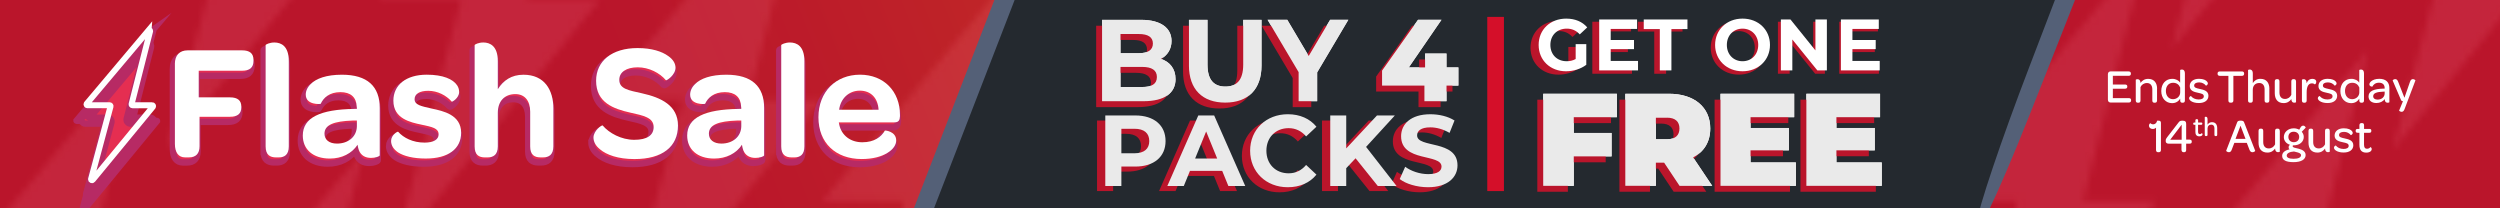 <svg viewBox="0 0 1200 100" xmlns="http://www.w3.org/2000/svg" xmlns:xlink="http://www.w3.org/1999/xlink"><pattern id="a" height="151.7" patternTransform="matrix(3.18 0 0 3.2 16209.39 18336.99)" patternUnits="userSpaceOnUse" viewBox="0 0 167.1 151.7" width="167.1"><path d="m0 0h167.1v151.7h-167.1z" fill="none"/><path d="m31.95-68.27-31.95 37.93h12.36l-10.16 37.93 31.22-37.93h-11.1z" fill="#ea6077"/><path d="m65.37-53.1-31.95 37.93h12.36l-10.16 37.93 31.22-37.93h-11.1z" fill="#ea6077"/><path d="m98.8-37.93-31.96 37.93h12.36l-10.16 37.93 31.22-37.93h-11.1z" fill="#ea6077"/><path d="m132.22-22.76-31.96 37.93h12.36l-10.16 37.93 31.22-37.93h-11.1z" fill="#ea6077"/><path d="m165.64-7.59-31.96 37.93h12.36l-10.16 37.93 31.22-37.93h-11.1z" fill="#ea6077"/><path d="m31.95 7.59-31.95 37.92h12.36l-10.16 37.93 31.22-37.93h-11.1z" fill="#ea6077"/><path d="m65.37 22.76-31.95 37.92h12.36l-10.16 37.93 31.22-37.93h-11.1z" fill="#ea6077"/><path d="m98.8 37.93-31.96 37.92h12.36l-10.16 37.93 31.22-37.93h-11.1z" fill="#ea6077"/><path d="m132.22 53.1-31.96 37.92h12.36l-10.16 37.93 31.22-37.93h-11.1z" fill="#ea6077"/><path d="m165.64 68.27-31.96 37.92h12.36l-10.16 37.93 31.22-37.93h-11.1z" fill="#ea6077"/><path d="m31.95 83.44-31.95 37.92h12.36l-10.16 37.93 31.22-37.93h-11.1z" fill="#ea6077"/><path d="m65.37 98.61-31.95 37.92h12.36l-10.16 37.93 31.22-37.93h-11.1z" fill="#ea6077"/><path d="m98.8 113.78-31.96 37.92h12.36l-10.16 37.93 31.22-37.93h-11.1z" fill="#ea6077"/><path d="m132.22 128.95-31.96 37.92h12.36l-10.16 37.93 31.22-37.93h-11.1z" fill="#ea6077"/><path d="m165.64 144.12-31.96 37.92h12.36l-10.16 37.93 31.22-37.93h-11.1z" fill="#ea6077"/></pattern><linearGradient id="b" gradientUnits="userSpaceOnUse" x1="899.39" x2="337.13" y1="-81.41" y2="146.02"><stop offset="0" stop-color="#ffed00" stop-opacity="0"/><stop offset=".07" stop-color="#ffec00" stop-opacity=".01"/><stop offset=".13" stop-color="#ffec00" stop-opacity=".06"/><stop offset=".19" stop-color="#ffea00" stop-opacity=".13"/><stop offset=".24" stop-color="#ffe801" stop-opacity=".22"/><stop offset=".3" stop-color="#ffe601" stop-opacity=".35"/><stop offset=".35" stop-color="#ffe302" stop-opacity=".51"/><stop offset=".4" stop-color="#ffe003" stop-opacity=".69"/><stop offset=".45" stop-color="#ffdc04" stop-opacity=".9"/><stop offset=".47" stop-color="#ffdb05"/><stop offset=".5" stop-color="#ffdc04" stop-opacity=".94"/><stop offset=".64" stop-color="#ffe203" stop-opacity=".61"/><stop offset=".77" stop-color="#ffe601" stop-opacity=".35"/><stop offset=".87" stop-color="#ffea00" stop-opacity=".16"/><stop offset=".95" stop-color="#ffec00" stop-opacity=".04"/><stop offset="1" stop-color="#ffed00" stop-opacity="0"/></linearGradient><path d="m-17.73-4.14h1236.55v108.13h-1236.55z" fill="#ba152b"/><path d="m-3.99-8.5h1207.98v117.01h-1207.98z" fill="url(#a)" opacity=".22"/><path d="m194.56-35.67h810.88v150.72h-810.88z" fill="url(#b)" opacity=".15"/><path d="m948.9 111.28h-509.54l47.53-124.41h509.54z" fill="#24292f"/><path d="m906.13 115.17c-24.19.44-48.34.59-72.52.71l-72.51.36c-24.17.09-48.33.18-72.51.27-24.15 0-48.33.01-72.49.02-61.21-.17-122.42-.34-183.63-.5 14.44-37.38 28.88-74.75 43.32-112.12l8.2-21.24c42.69.1 85.37.19 128.04.29 12.09 0 24.18 0 36.26.01 12.08-.02 24.17-.04 36.26-.06 24.17-.11 48.33-.22 72.51-.33 24.16-.12 48.33-.24 72.51-.36 12.08-.03 24.17-.05 36.24-.08h36.27s47.17.09 47.17.09l53.54.25-6.89 17.75-4.63 11.79-9.31 23.57-7.56 19.06c-16.04 40.45-27.72 64.6-26.09 53.96 1.41-9.2 12.31-41.41 25.6-76.09l15.68-40.94-112.85.06-119.68.33c-45.03.18-90.06.19-135.09.12-43.91-.12-87.83-.25-131.75-.37l-5.96 15.42-38.65 99.83 1.67.03 7.93.03 15.85.07c48.35.16 96.68.33 145.03.49 48.34.17 96.67-.01 145-.06 24.18-.04 48.35-.04 72.51.05 24.18.06 48.33.23 72.52 1.11l15.5.57c28.93 1.06 35.94 3.15 15.69 4.66-7.97.6-19 1.02-31.2 1.24z" fill="#546077"/><g fill="#fff"><path d="m1011.79 47.89v-12.27c0-.81.51-1.34 1.27-1.34h8.65c.74 0 1.11.37 1.11.99v.14c0 .65-.37.99-1.11.99h-7.54v4.17h5.83c.76 0 1.11.32 1.11.95v.07c0 .65-.37.99-1.11.99h-5.83v4.52h7.68c.74 0 1.08.32 1.08.95v.12c0 .67-.35 1.04-1.08 1.04h-8.78c-.76 0-1.27-.51-1.27-1.31z"/><path d="m1035.38 42.59v5.63c0 .83-.44 1.08-1.01 1.08h-.25c-.6 0-1.01-.25-1.01-1.08v-5.35c0-1.87-.95-3.02-2.56-3.02-1.45 0-2.56.78-3.11 1.94v6.43c0 .83-.44 1.08-1.01 1.08h-.25c-.6 0-1.01-.25-1.01-1.08v-9.96c0-.07.37-.25.83-.25.62 0 1.38.32 1.43 1.8.78-1.15 2.01-1.96 3.69-1.96 2.93 0 4.29 2.01 4.29 4.75z"/><path d="m1037.41 43.67c0-3.5 2.19-5.83 5.26-5.83 1.8 0 3.16.83 3.8 1.82v-6.04c0-.07.39-.25.83-.25.71 0 1.45.37 1.45 1.96v12.89c0 .83-.42 1.08-1.01 1.08h-.23c-.6 0-1.01-.25-1.01-1.08v-.85c-.88 1.34-2.14 2.14-3.9 2.14-2.97 0-5.19-2.33-5.19-5.83zm9.08-1.66c-.58-1.41-1.71-2.28-3.41-2.28-2.07 0-3.46 1.57-3.46 3.94s1.43 3.94 3.41 3.94c1.84 0 3.46-1.36 3.46-3.25z"/><path d="m1050.76 47.13c0-.71.83-1.08.9-1.04.74.95 1.98 1.66 3.73 1.66 1.57 0 2.44-.58 2.44-1.5 0-1.13-1.04-1.34-2.86-1.73-1.64-.35-3.9-.85-3.9-3.21 0-2.08 1.73-3.48 4.43-3.48 2.12 0 3.46.67 3.99 1.45.18.25.28.53.28.78 0 .71-.88 1.13-.92 1.06-.69-.92-1.84-1.57-3.25-1.57-1.57 0-2.4.6-2.4 1.52 0 1.01.97 1.25 2.77 1.64 1.71.37 4.08.88 4.08 3.27 0 2.12-1.75 3.48-4.61 3.48-1.75 0-3.02-.42-3.8-.97-.58-.42-.88-.92-.88-1.38z"/><path d="m1069.62 36.41h-4.08c-.71 0-1.11-.37-1.11-1.01v-.12c0-.65.39-.99 1.11-.99h10.56c.71 0 1.08.35 1.08.99v.12c0 .65-.37 1.01-1.08 1.01h-4.08v11.8c0 .71-.37 1.08-1.06 1.08h-.32c-.67 0-1.01-.37-1.01-1.08v-11.8z"/><path d="m1089.28 42.63v5.58c0 .83-.44 1.08-1.01 1.08h-.25c-.6 0-1.01-.25-1.01-1.08v-5.33c0-1.91-.97-3.04-2.56-3.04-1.89 0-3.11 1.25-3.11 3.25v5.12c0 .83-.44 1.08-1.01 1.08h-.25c-.6 0-1.01-.25-1.01-1.08v-14.59c0-.07.37-.25.83-.25.69 0 1.45.37 1.45 1.96v4.54c.81-1.22 1.96-2.03 3.67-2.03 2.93 0 4.29 2.03 4.29 4.8z"/><path d="m1102.1 39.11v9.94c0 .07-.37.25-.81.25-.55 0-1.13-.21-1.36-1.04-.05-.21-.09-.44-.09-.71-.78 1.13-1.98 1.94-3.69 1.94-2.93 0-4.26-1.98-4.26-4.75v-5.63c0-.83.42-1.11.99-1.11h.25c.6 0 1.01.25 1.01 1.11v5.35c0 1.91.97 3.04 2.65 3.04 1.38 0 2.47-.78 3.04-1.96v-6.43c0-.83.42-1.11.99-1.11h.25c.6 0 1.01.25 1.01 1.11z"/><path d="m1111.81 39.31c0 .88-.65 1.22-.69 1.18-.35-.28-.78-.48-1.41-.48-1.8 0-2.51 1.75-2.51 4.31v3.9c0 .83-.44 1.08-1.01 1.08h-.25c-.6 0-1.01-.25-1.01-1.08v-9.96c0-.07.37-.25.83-.25.53 0 1.11.23 1.34 1.11.05.23.09.51.09.83.48-1.36 1.41-2.1 2.81-2.1 1.15 0 1.82.55 1.82 1.48z"/><path d="m1112.55 47.13c0-.71.83-1.08.9-1.04.74.95 1.98 1.66 3.73 1.66 1.57 0 2.44-.58 2.44-1.5 0-1.13-1.04-1.34-2.86-1.73-1.64-.35-3.9-.85-3.9-3.21 0-2.08 1.73-3.48 4.43-3.48 2.12 0 3.46.67 3.99 1.45.18.25.28.53.28.78 0 .71-.88 1.13-.92 1.06-.69-.92-1.84-1.57-3.25-1.57-1.57 0-2.4.6-2.4 1.52 0 1.01.97 1.25 2.77 1.64 1.71.37 4.08.88 4.08 3.27 0 2.12-1.75 3.48-4.61 3.48-1.75 0-3.02-.42-3.8-.97-.58-.42-.88-.92-.88-1.38z"/><path d="m1123.38 43.67c0-3.5 2.19-5.83 5.26-5.83 1.8 0 3.16.83 3.8 1.82v-6.04c0-.07.39-.25.83-.25.71 0 1.45.37 1.45 1.96v12.89c0 .83-.42 1.08-1.01 1.08h-.23c-.6 0-1.01-.25-1.01-1.08v-.85c-.88 1.34-2.14 2.14-3.9 2.14-2.97 0-5.19-2.33-5.19-5.83zm9.09-1.66c-.58-1.41-1.71-2.28-3.41-2.28-2.07 0-3.46 1.57-3.46 3.94s1.43 3.94 3.41 3.94c1.84 0 3.46-1.36 3.46-3.25z"/><path d="m1144.34 42.54h.3v-.23c0-1.68-.97-2.61-2.74-2.61-1.68 0-2.67.88-3.18 1.89 0 .02-1.41 0-1.41-1.11 0-.42.25-.92.76-1.38.76-.69 2.1-1.27 3.99-1.27 3.13 0 4.84 1.61 4.84 4.43v6.8c0 .12-.42.25-.83.25-.62 0-1.13-.28-1.31-1.01-.05-.21-.09-.46-.09-.76-.85 1.2-2.3 1.91-3.99 1.91-2.38 0-3.78-1.27-3.78-3.16 0-2.56 2.44-3.67 7.45-3.76zm.3 1.43-.62.02c-3.23.12-4.89.71-4.89 2.21 0 .99.78 1.61 2.1 1.61 1.98 0 3.41-1.25 3.41-3v-.85z"/><path d="m1151.58 53.08 1.84-4.5c-.51-.05-.78-.18-.97-.65l-3.97-9.27c-.05-.14.46-.67 1.2-.67.65 0 1.08.3 1.45 1.29l3 7.65 2.65-7.61c.32-1.01.83-1.34 1.43-1.34s1.25.51 1.2.62l-5.23 13.81c-.37.99-.88 1.27-1.41 1.27-.65 0-1.25-.51-1.2-.62z"/><path d="m1034.89 71.99v-10.7c-.39.39-.95.62-1.54.62-.53 0-.99-.16-1.34-.44-.32-.28-.51-.69-.51-1.15 0-.78.6-1.22.67-1.18.35.32.76.53 1.36.53.99 0 1.75-.76 1.87-1.75h.81c.69 0 1.04.37 1.04 1.08v12.98c0 .71-.35 1.08-1.04 1.08h-.3c-.67 0-1.01-.37-1.01-1.08z"/><path d="m1047.11 71.99v-3.02h-6.11c-.9 0-1.45-.46-1.45-1.11v-.51c0-.51.23-.88.67-1.48l5.33-6.89c.6-.83.9-1.06 2.03-1.06 1.29 0 1.78.44 1.78 1.54v7.56h1.64c.71 0 1.04.3 1.04.92v.12c0 .62-.32.9-1.04.9h-1.64v3.02c0 .71-.32 1.08-1.01 1.08h-.25c-.6 0-.97-.46-.97-1.08zm.09-4.91v-7.22l-5.51 7.22z"/><path d="m1053.79 63.32v-3.41h-.47c-.42 0-.58-.17-.58-.5v-.09c0-.32.16-.5.58-.5h.47v-.99c0-.46.23-.63.59-.63h.13c.35 0 .58.13.58.63v.99h1.46c.42 0 .56.16.56.48v.09c0 .34-.16.51-.58.51h-1.46v3.27c0 .81.23 1.2.86 1.2.42 0 .71-.19.91-.46.04-.04.38.15.38.56 0 .22-.09.42-.28.59-.25.23-.67.39-1.22.39-1.33 0-1.94-.74-1.94-2.14z"/><path d="m1064.26 61.45v3.25c0 .48-.26.63-.59.63h-.15c-.35 0-.59-.15-.59-.63v-3.11c0-1.12-.56-1.77-1.49-1.77-1.1 0-1.82.73-1.82 1.9v2.98c0 .48-.25.63-.59.63h-.15c-.35 0-.59-.15-.59-.63v-8.51s.21-.15.48-.15c.4 0 .85.22.85 1.14v2.65c.47-.71 1.14-1.18 2.14-1.18 1.71 0 2.5 1.18 2.5 2.8z"/><path d="m1068.56 72.36 5.3-13.7c.18-.48.55-.76 1.64-.76s1.45.28 1.64.76l5.35 13.7c.07.18-.6.71-1.31.71-.53 0-1.08-.25-1.41-1.11l-1.31-3.39h-5.97l-1.31 3.41c-.3.83-.81 1.08-1.31 1.08-.69 0-1.36-.51-1.29-.71zm9.29-5.7-2.4-6.32-2.4 6.32h4.79z"/><path d="m1094.31 62.86v9.94c0 .07-.37.25-.81.25-.55 0-1.13-.21-1.36-1.04-.05-.21-.09-.44-.09-.71-.78 1.13-1.98 1.94-3.69 1.94-2.93 0-4.26-1.98-4.26-4.75v-5.63c0-.83.42-1.11.99-1.11h.25c.6 0 1.01.25 1.01 1.11v5.35c0 1.91.97 3.04 2.65 3.04 1.38 0 2.47-.78 3.04-1.96v-6.43c0-.83.42-1.11.99-1.11h.25c.6 0 1.01.25 1.01 1.11z"/><path d="m1095.44 74.76c0-1.61 1.52-2.7 3.53-3.04-.28-.23-.44-.58-.44-1.04s.25-.88.62-1.2c-1.78-.55-2.91-1.96-2.91-3.69 0-2.33 2.01-4.2 4.75-4.2.97 0 1.89.25 2.65.67l.6-1.06c.37-.6.74-.88 1.31-.88.85 0 1.25.92 1.18.97l-1.89 1.96c.6.69.97 1.54.97 2.47 0 2.33-1.98 4.04-4.8 4.04h-.42c-.09.14-.12.25-.12.39 0 .71 1.06.78 3 1.27 1.57.42 3.23 1.2 3.23 3.02 0 2.1-2.14 3.39-5.81 3.39s-5.46-.99-5.46-3.07zm9.06-.26c0-.88-1.04-1.2-2.26-1.5l-1.15-.28c-1.89.12-3.46.78-3.46 1.96 0 .99 1.13 1.54 3.32 1.54s3.55-.62 3.55-1.73zm-.89-8.76c0-1.48-1.06-2.51-2.63-2.51s-2.56 1.01-2.56 2.51 1.08 2.51 2.61 2.51 2.58-1.01 2.58-2.51z"/><path d="m1118.29 62.86v9.94c0 .07-.37.25-.81.25-.55 0-1.13-.21-1.36-1.04-.05-.21-.09-.44-.09-.71-.78 1.13-1.98 1.94-3.69 1.94-2.93 0-4.26-1.98-4.26-4.75v-5.63c0-.83.42-1.11.99-1.11h.25c.6 0 1.01.25 1.01 1.11v5.35c0 1.91.97 3.04 2.65 3.04 1.38 0 2.47-.78 3.04-1.96v-6.43c0-.83.42-1.11.99-1.11h.25c.6 0 1.01.25 1.01 1.11z"/><path d="m1120.3 70.88c0-.71.83-1.08.9-1.04.74.95 1.98 1.66 3.73 1.66 1.57 0 2.44-.58 2.44-1.5 0-1.13-1.04-1.34-2.86-1.73-1.64-.35-3.9-.85-3.9-3.21 0-2.07 1.73-3.48 4.43-3.48 2.12 0 3.46.67 3.99 1.45.18.25.28.53.28.78 0 .71-.88 1.13-.92 1.06-.69-.92-1.84-1.57-3.25-1.57-1.57 0-2.4.6-2.4 1.52 0 1.01.97 1.25 2.77 1.64 1.71.37 4.08.88 4.08 3.27 0 2.12-1.75 3.48-4.61 3.48-1.75 0-3.02-.42-3.8-.97-.58-.41-.88-.92-.88-1.38z"/><path d="m1132.52 69.59v-5.86h-.81c-.71 0-.99-.3-.99-.85v-.16c0-.55.28-.85.99-.85h.81v-1.71c0-.78.39-1.08 1.01-1.08h.23c.6 0 .99.23.99 1.08v1.71h2.51c.71 0 .97.28.97.83v.16c0 .58-.28.88-.99.88h-2.51v5.6c0 1.38.39 2.05 1.48 2.05.71 0 1.22-.32 1.57-.78.07-.07.65.25.65.97 0 .37-.16.71-.48 1.01-.44.39-1.15.67-2.1.67-2.28 0-3.32-1.27-3.32-3.67z"/></g><path d="m73.62 14.12-36.9 43.79s0 .08.03.08h14.19s.05.03.04.06l-11.73 43.76s.05.08.08.04l36.04-43.78s0-.07-.04-.07h-12.73s-.05-.03-.04-.06l11.12-43.77s-.05-.08-.08-.04z" fill="#e52e51" stroke="#b72a64" stroke-miterlimit="10" stroke-width="3.06"/><path d="m43.18 95.34c-.29 0-.59-.07-.86-.21-.79-.41-1.18-1.29-.95-2.15l9.01-33.64h-9.38c-.74 0-1.39-.41-1.7-1.08s-.21-1.43.27-1.99l29.66-35.21c.57-.67 1.51-.86 2.29-.46s1.17 1.27.96 2.12l-8.58 33.76h8.18c.73 0 1.38.41 1.69 1.07s.22 1.42-.25 1.99l-28.9 35.11c-.37.45-.9.68-1.44.68zm-.06-38.85h8.55c.59 0 1.13.27 1.48.73s.47 1.06.32 1.62l-8.17 30.49 24.69-29.99h-7.36c-.58 0-1.12-.26-1.48-.72s-.48-1.04-.34-1.61l7.84-30.83-25.54 30.31z" fill="#e52e51" stroke="#b72a64" stroke-miterlimit="10" stroke-width="3.06"/><path d="m82.99 33.06c0-4.1 2.29-6.47 6.08-6.47h26.2c3.71 0 5.45 1.5 5.45 4.58v.47c0 3.16-1.74 4.74-5.45 4.74h-20.84v12.79h15c3.79 0 5.45 1.58 5.45 4.42v.32c0 3.08-1.74 4.58-5.45 4.58h-14.6v14.13c0 3.55-1.74 5.37-5.13 5.37h-1.82c-3.16 0-4.89-2.37-4.89-6.47v-38.44z" fill="#e52e51" stroke="#b72a64" stroke-miterlimit="10" stroke-width="3.06"/><path d="m126.55 72.68v-48.62c0-.32 1.97-1.26 4.18-1.26 3.31 0 6.95 1.74 6.95 8.92v40.96c0 4.03-2.05 5.29-4.89 5.29h-1.18c-2.92 0-5.05-1.18-5.05-5.29z" fill="#e52e51" stroke="#b72a64" stroke-miterlimit="10" stroke-width="3.06"/><path d="m169.09 54.68h1.26c0-.39 0-.79-.08-1.1-.16-4.5-2.92-6.95-7.81-6.95-5.29 0-8.13 2.68-9.47 5.6-.08.16-7.18.71-7.18-4.42 0-1.74.79-3.55 2.37-5.05 2.6-2.68 7.58-4.5 15-4.5 12.23 0 18.15 5.6 18.15 15.94v22.73c0 .55-2.05 1.26-4.18 1.26-2.68 0-4.81-1.11-5.84-3.71-.24-.71-.47-1.58-.63-2.6-2.68 4.18-7.58 6.63-13.34 6.63-8.05 0-12.94-4.42-12.94-11.05 0-8.6 8.37-12.55 24.7-12.79zm1.26 5.61h-2.13c-8.76.32-13.42 1.97-13.42 6.31 0 2.92 2.29 4.74 6 4.74 5.52 0 9.47-3.39 9.55-8.29z" fill="#e52e51" stroke="#b72a64" stroke-miterlimit="10" stroke-width="3.06"/><path d="m186.76 70.07c0-2.84 3.08-4.66 3.39-4.42 2.6 2.92 7.02 5.21 12.71 5.21 4.34 0 6.71-1.5 6.71-3.95 0-3-3.08-3.55-8.21-4.66-5.29-1.1-13.5-2.84-13.5-11.52 0-7.5 6.08-12.47 16.02-12.47 7.81 0 12.63 2.13 14.6 5.13.63.95.95 2.05.95 3.16 0 2.92-3.39 4.89-3.55 4.66-2.6-3-6.79-5.21-11.29-5.21-4.26 0-6.55 1.58-6.55 4.03 0 2.76 3 3.32 8.21 4.5 5.45 1.18 14.13 2.92 14.13 11.6 0 7.73-6.16 12.39-16.97 12.39-6.08 0-10.5-1.18-13.26-2.92-2.21-1.5-3.39-3.39-3.39-5.52z" fill="#e52e51" stroke="#b72a64" stroke-miterlimit="10" stroke-width="3.06"/><path d="m264.66 54.52v18.15c0 4.03-2.13 5.29-4.97 5.29h-1.18c-2.92 0-4.97-1.18-4.97-5.29v-16.65c0-5.29-2.68-8.44-7.1-8.44-5.21 0-8.45 3.39-8.45 9v16.1c0 4.03-2.13 5.29-4.97 5.29h-1.18c-2.92 0-4.97-1.18-4.97-5.29v-48.62c0-.32 1.89-1.26 4.18-1.26 3.24 0 6.95 1.74 6.95 8.92v13.5c2.68-4.18 6.47-6.95 12.31-6.95 10.1 0 14.36 7.26 14.36 16.26z" fill="#e52e51" stroke="#b72a64" stroke-miterlimit="10" stroke-width="3.06"/><path d="m283.91 68.41c0-3.24 4.03-6.16 4.42-5.76 3.08 3.63 8.92 6.87 15.15 6.87s9.31-2.21 9.31-6.16c0-4.58-5.13-5.52-11.13-6.87-8.13-1.82-16.5-4.81-16.5-15.31 0-9.47 7.58-15.71 19.89-15.71 6.87 0 11.76 1.66 14.68 3.79 2.45 1.66 3.55 3.71 3.55 5.6 0 3.63-4.34 6.31-4.58 6.08-3-3.55-8.13-6.23-13.57-6.23s-8.84 2.29-8.84 6c0 4.42 4.58 5.05 10.89 6.47 9.23 2.05 17.28 5.84 17.28 15.47 0 10.18-7.5 16.1-20.92 16.1-7.89 0-13.42-2.05-16.5-4.66-2.21-1.74-3.16-3.79-3.16-5.68z" fill="#e52e51" stroke="#b72a64" stroke-miterlimit="10" stroke-width="3.06"/><path d="m353.6 54.68h1.26c0-.39 0-.79-.08-1.1-.16-4.5-2.92-6.95-7.81-6.95-5.29 0-8.13 2.68-9.47 5.6-.08.16-7.18.71-7.18-4.42 0-1.74.79-3.55 2.37-5.05 2.6-2.68 7.58-4.5 15-4.5 12.23 0 18.15 5.6 18.15 15.94v22.73c0 .55-2.05 1.26-4.18 1.26-2.68 0-4.81-1.11-5.84-3.71-.24-.71-.47-1.58-.63-2.6-2.68 4.18-7.58 6.63-13.34 6.63-8.05 0-12.94-4.42-12.94-11.05 0-8.6 8.37-12.55 24.7-12.79zm1.26 5.61h-2.13c-8.76.32-13.42 1.97-13.42 6.31 0 2.92 2.29 4.74 6 4.74 5.52 0 9.47-3.39 9.55-8.29z" fill="#e52e51" stroke="#b72a64" stroke-miterlimit="10" stroke-width="3.06"/><path d="m374.04 72.68v-48.62c0-.32 1.97-1.26 4.18-1.26 3.31 0 6.95 1.74 6.95 8.92v40.96c0 4.03-2.05 5.29-4.89 5.29h-1.18c-2.92 0-5.05-1.18-5.05-5.29z" fill="#e52e51" stroke="#b72a64" stroke-miterlimit="10" stroke-width="3.06"/><path d="m411.84 38.27c11.44 0 19.18 7.97 19.18 19.26v.71c-.08 1.89-.63 2.92-2.68 2.92h-26.68l.24 1.26c1.18 5.05 5.37 8.29 11.05 8.29s9.08-2.53 10.81-5.6c.08-.16 5.45.32 5.45 4.74 0 2.13-1.5 4.34-4.26 6-2.84 1.74-6.95 2.92-12.31 2.92-12.55 0-20.76-7.81-20.76-20.05s8.37-20.44 19.97-20.44zm-.08 7.65c-5.29 0-9.23 3.79-9.94 9.16h18.94c-.32-5.6-3.71-9.16-9-9.16z" fill="#e52e51" stroke="#b72a64" stroke-miterlimit="10" stroke-width="3.06"/><path d="m71.28 14.57-29.66 35.21c-.24.29-.04.73.34.73h10.67c.29 0 .5.28.43.56l-9.35 34.88c-.12.46.47.76.77.4l28.9-35.11c.24-.29.03-.72-.34-.72h-9.45c-.29 0-.5-.27-.43-.55l8.89-34.99c.12-.46-.46-.75-.77-.39z" fill="none" stroke="#fff" stroke-miterlimit="10" stroke-width="2.86"/><path d="m83.94 30.64c0-4.1 2.29-6.47 6.08-6.47h26.2c3.71 0 5.45 1.5 5.45 4.58v.47c0 3.16-1.74 4.73-5.45 4.73h-20.83v12.78h14.99c3.79 0 5.45 1.58 5.45 4.42v.32c0 3.08-1.74 4.58-5.45 4.58h-14.6v14.13c0 3.55-1.74 5.37-5.13 5.37h-1.81c-3.16 0-4.89-2.37-4.89-6.47v-38.44z" fill="#fff"/><path d="m127.5 70.26v-48.61c0-.32 1.97-1.26 4.18-1.26 3.31 0 6.94 1.74 6.94 8.92v40.96c0 4.02-2.05 5.29-4.89 5.29h-1.18c-2.92 0-5.05-1.18-5.05-5.29z" fill="#fff"/><path d="m170.04 52.27h1.26c0-.39 0-.79-.08-1.1-.16-4.5-2.92-6.94-7.81-6.94-5.29 0-8.13 2.68-9.47 5.6-.08.16-7.18.71-7.18-4.42 0-1.74.79-3.55 2.37-5.05 2.6-2.68 7.58-4.5 14.99-4.5 12.23 0 18.15 5.6 18.15 15.94v22.73c0 .55-2.05 1.26-4.18 1.26-2.68 0-4.81-1.1-5.84-3.71-.24-.71-.47-1.58-.63-2.6-2.68 4.18-7.58 6.63-13.34 6.63-8.05 0-12.94-4.42-12.94-11.05 0-8.6 8.37-12.55 24.7-12.78zm1.26 5.6h-2.13c-8.76.32-13.42 1.97-13.42 6.31 0 2.92 2.29 4.74 6 4.74 5.52 0 9.47-3.39 9.55-8.29z" fill="#fff"/><path d="m187.72 67.66c0-2.84 3.08-4.66 3.39-4.42 2.6 2.92 7.02 5.21 12.71 5.21 4.34 0 6.71-1.5 6.71-3.95 0-3-3.08-3.55-8.21-4.66-5.29-1.1-13.5-2.84-13.5-11.52 0-7.5 6.08-12.47 16.02-12.47 7.81 0 12.63 2.13 14.6 5.13.63.95.95 2.05.95 3.16 0 2.92-3.39 4.89-3.55 4.66-2.6-3-6.79-5.21-11.29-5.21-4.26 0-6.55 1.58-6.55 4.02 0 2.76 3 3.31 8.21 4.5 5.45 1.18 14.13 2.92 14.13 11.6 0 7.73-6.16 12.39-16.97 12.39-6.08 0-10.5-1.18-13.26-2.92-2.21-1.5-3.39-3.39-3.39-5.52z" fill="#fff"/><path d="m265.61 52.11v18.15c0 4.02-2.13 5.29-4.97 5.29h-1.18c-2.92 0-4.97-1.18-4.97-5.29v-16.65c0-5.29-2.68-8.44-7.1-8.44-5.21 0-8.44 3.39-8.44 9v16.1c0 4.02-2.13 5.29-4.97 5.29h-1.18c-2.92 0-4.97-1.18-4.97-5.29v-48.62c0-.32 1.89-1.26 4.18-1.26 3.24 0 6.94 1.74 6.94 8.92v13.5c2.68-4.18 6.47-6.94 12.31-6.94 10.1 0 14.36 7.26 14.36 16.26z" fill="#fff"/><path d="m284.87 66c0-3.24 4.02-6.16 4.42-5.76 3.08 3.63 8.92 6.87 15.15 6.87s9.31-2.21 9.31-6.16c0-4.58-5.13-5.52-11.13-6.87-8.13-1.81-16.49-4.81-16.49-15.31 0-9.47 7.58-15.7 19.89-15.7 6.87 0 11.76 1.66 14.68 3.79 2.45 1.66 3.55 3.71 3.55 5.6 0 3.63-4.34 6.31-4.58 6.08-3-3.55-8.13-6.23-13.57-6.23s-8.84 2.29-8.84 6c0 4.42 4.58 5.05 10.89 6.47 9.23 2.05 17.28 5.84 17.28 15.47 0 10.18-7.5 16.1-20.91 16.1-7.89 0-13.42-2.05-16.49-4.66-2.21-1.74-3.16-3.79-3.16-5.68z" fill="#fff"/><path d="m354.55 52.27h1.26c0-.39 0-.79-.08-1.1-.16-4.5-2.92-6.94-7.81-6.94-5.29 0-8.13 2.68-9.47 5.6-.08.16-7.18.71-7.18-4.42 0-1.74.79-3.55 2.37-5.05 2.6-2.68 7.58-4.5 14.99-4.5 12.23 0 18.15 5.6 18.15 15.94v22.73c0 .55-2.05 1.26-4.18 1.26-2.68 0-4.81-1.1-5.84-3.71-.24-.71-.47-1.58-.63-2.6-2.68 4.18-7.58 6.63-13.34 6.63-8.05 0-12.94-4.42-12.94-11.05 0-8.6 8.37-12.55 24.7-12.78zm1.27 5.6h-2.13c-8.76.32-13.42 1.97-13.42 6.31 0 2.92 2.29 4.74 6 4.74 5.52 0 9.47-3.39 9.55-8.29z" fill="#fff"/><path d="m374.99 70.26v-48.61c0-.32 1.97-1.26 4.18-1.26 3.31 0 6.94 1.74 6.94 8.92v40.96c0 4.02-2.05 5.29-4.89 5.29h-1.18c-2.92 0-5.05-1.18-5.05-5.29z" fill="#fff"/><path d="m412.8 35.85c11.44 0 19.18 7.97 19.18 19.26v.71c-.08 1.89-.63 2.92-2.68 2.92h-26.67l.24 1.26c1.18 5.05 5.37 8.29 11.05 8.29s9.08-2.53 10.81-5.6c.08-.16 5.45.32 5.45 4.73 0 2.13-1.5 4.34-4.26 6-2.84 1.74-6.94 2.92-12.31 2.92-12.55 0-20.76-7.81-20.76-20.05s8.37-20.44 19.97-20.44zm-.08 7.66c-5.29 0-9.23 3.79-9.94 9.15h18.94c-.32-5.6-3.71-9.15-9-9.15z" fill="#fff"/><path d="m564.27 37.92c0 6.75-5.28 10.66-15.39 10.66h-19.89v-39.05h18.79c9.62 0 14.56 4.07 14.56 10.15 0 3.91-1.98 6.92-5.11 8.59 4.29 1.39 7.03 4.74 7.03 9.65zm-26.43-21.59v9.2h8.85c4.34 0 6.7-1.56 6.7-4.63s-2.36-4.57-6.7-4.57zm17.47 20.64c0-3.29-2.47-4.85-7.09-4.85h-10.38v9.65h10.38c4.62 0 7.09-1.45 7.09-4.8z" fill="#eaeaea"/><path d="m570.7 31.4v-21.87h8.9v21.53c0 7.42 3.19 10.49 8.57 10.49s8.57-3.07 8.57-10.49v-21.53h8.79v21.87c0 11.49-6.48 17.85-17.42 17.85s-17.42-6.36-17.42-17.85z" fill="#eaeaea"/><path d="m632.24 34.74v13.83h-8.9v-13.95l-14.89-25.1h9.45l10.28 17.35 10.27-17.35h8.74z" fill="#eaeaea"/><path d="m700.04 41.1h-5.71v7.48h-10.61v-7.48h-20.33v-7.2l17.25-24.38h11.26l-15.66 22.82h7.8v-6.64h10.28v6.64h5.71v8.76z" fill="#eaeaea"/><path d="m561.44 40.76c0 6.75-5.28 10.66-15.39 10.66h-19.89v-39.06h18.79c9.62 0 14.56 4.07 14.56 10.15 0 3.91-1.98 6.92-5.11 8.59 4.29 1.39 7.03 4.74 7.03 9.65zm-26.43-21.59v9.2h8.85c4.34 0 6.7-1.56 6.7-4.63s-2.36-4.57-6.7-4.57zm17.47 20.64c0-3.29-2.47-4.85-7.09-4.85h-10.38v9.65h10.38c4.62 0 7.09-1.45 7.09-4.8z" fill="#ba152b"/><path d="m567.86 34.23v-21.87h8.9v21.53c0 7.42 3.19 10.49 8.57 10.49s8.57-3.07 8.57-10.49v-21.53h8.79v21.87c0 11.49-6.48 17.85-17.42 17.85s-17.42-6.36-17.42-17.85z" fill="#ba152b"/><path d="m629.4 37.58v13.83h-8.9v-13.95l-14.89-25.1h9.45l10.28 17.35 10.27-17.35h8.74z" fill="#ba152b"/><path d="m697.2 43.94h-5.71v7.48h-10.61v-7.48h-20.33v-7.2l17.25-24.38h11.26l-15.66 22.82h7.8v-6.64h10.28v6.64h5.71v8.76z" fill="#ba152b"/><path d="m564.27 37.92c0 6.75-5.28 10.66-15.39 10.66h-19.89v-39.05h18.79c9.62 0 14.56 4.07 14.56 10.15 0 3.91-1.98 6.92-5.11 8.59 4.29 1.39 7.03 4.74 7.03 9.65zm-26.43-21.59v9.2h8.85c4.34 0 6.7-1.56 6.7-4.63s-2.36-4.57-6.7-4.57zm17.47 20.64c0-3.29-2.47-4.85-7.09-4.85h-10.38v9.65h10.38c4.62 0 7.09-1.45 7.09-4.8z" fill="#eaeaea"/><path d="m570.7 31.4v-21.87h8.9v21.53c0 7.42 3.19 10.49 8.57 10.49s8.57-3.07 8.57-10.49v-21.53h8.79v21.87c0 11.49-6.48 17.85-17.42 17.85s-17.42-6.36-17.42-17.85z" fill="#eaeaea"/><path d="m632.24 34.74v13.83h-8.9v-13.95l-14.89-25.1h9.45l10.28 17.35 10.27-17.35h8.74z" fill="#eaeaea"/><path d="m700.04 41.1h-5.71v7.48h-10.61v-7.48h-20.33v-7.2l17.25-24.38h11.26l-15.66 22.82h7.8v-6.64h10.28v6.64h5.71v8.76z" fill="#eaeaea"/><path d="m755.41 56.24v7.58h18.15v11.24h-18.15v14.14h-14.67v-44.19h35.37v11.24h-20.7z" fill="#fff"/><path d="m798.8 78.09h-3.98v11.11h-14.67v-44.19h20.95c12.12 0 19.83 6.44 19.83 16.67 0 6.38-2.98 11.17-8.21 13.89l9.14 13.64h-15.67l-7.4-11.11zm1.37-21.59h-5.35v10.35h5.35c4.04 0 5.97-1.96 5.97-5.18s-1.93-5.18-5.97-5.18z" fill="#fff"/><path d="m862.02 77.96v11.24h-36.18v-44.19h35.37v11.24h-20.95v5.18h18.4v10.73h-18.4v5.81h21.76z" fill="#fff"/><path d="m903.24 77.96v11.24h-36.18v-44.19h35.37v11.24h-20.95v5.18h18.4v10.73h-18.4v5.81h21.76z" fill="#fff"/><path d="m752.58 59.08v7.58h18.15v11.24h-18.15v14.14h-14.67v-44.19h35.37v11.24h-20.7z" fill="#ba152b"/><path d="m795.97 80.92h-3.98v11.11h-14.67v-44.19h20.95c12.12 0 19.83 6.44 19.83 16.67 0 6.38-2.98 11.17-8.21 13.89l9.14 13.64h-15.67l-7.4-11.11zm1.36-21.59h-5.35v10.35h5.35c4.04 0 5.97-1.96 5.97-5.18s-1.93-5.18-5.97-5.18z" fill="#ba152b"/><path d="m859.19 80.79v11.24h-36.18v-44.19h35.37v11.24h-20.95v5.18h18.4v10.73h-18.4v5.81h21.76z" fill="#ba152b"/><path d="m900.4 80.79v11.24h-36.18v-44.19h35.37v11.24h-20.95v5.18h18.4v10.73h-18.4v5.81h21.76z" fill="#ba152b"/><path d="m755.41 56.24v7.58h18.15v11.24h-18.15v14.14h-14.67v-44.19h35.37v11.24h-20.7z" fill="#eaeaea"/><path d="m798.8 78.09h-3.98v11.11h-14.67v-44.19h20.95c12.12 0 19.83 6.44 19.83 16.67 0 6.38-2.98 11.17-8.21 13.89l9.14 13.64h-15.67l-7.4-11.11zm1.37-21.59h-5.35v10.35h5.35c4.04 0 5.97-1.96 5.97-5.18s-1.93-5.18-5.97-5.18z" fill="#eaeaea"/><path d="m862.02 77.96v11.24h-36.18v-44.19h35.37v11.24h-20.95v5.18h18.4v10.73h-18.4v5.81h21.76z" fill="#eaeaea"/><path d="m903.24 77.96v11.24h-36.18v-44.19h35.37v11.24h-20.95v5.18h18.4v10.73h-18.4v5.81h21.76z" fill="#eaeaea"/><path d="m752.8 22.52h5.2v10.13c-2.71 2.07-6.43 3.18-9.94 3.18-7.73 0-13.42-5.39-13.42-12.91s5.69-12.91 13.52-12.91c4.32 0 7.9 1.5 10.29 4.32l-3.65 3.42c-1.79-1.93-3.86-2.82-6.36-2.82-4.78 0-8.04 3.25-8.04 7.99s3.27 7.99 7.97 7.99c1.54 0 2.99-.29 4.43-1.07v-7.31z" fill="#ba152b"/><path d="m783.36 30.76v4.64h-19.04v-24.97h18.58v4.64h-12.93v5.42h11.42v4.5h-11.42v5.78h13.38z" fill="#ba152b"/><path d="m794.04 15.14h-7.87v-4.71h21.43v4.71h-7.87v20.26h-5.69z" fill="#ba152b"/><path d="m821.16 22.91c0-7.42 5.69-12.91 13.45-12.91s13.45 5.46 13.45 12.91-5.73 12.91-13.45 12.91-13.45-5.49-13.45-12.91zm21.14 0c0-4.74-3.3-7.99-7.69-7.99s-7.69 3.25-7.69 7.99 3.3 7.99 7.69 7.99 7.69-3.25 7.69-7.99z" fill="#ba152b"/><path d="m875.95 10.43v24.97h-4.67l-12.26-15.16v15.16h-5.62v-24.97h4.71l12.22 15.16v-15.16z" fill="#ba152b"/><path d="m901.88 30.76v4.64h-19.04v-24.97h18.58v4.64h-12.93v5.42h11.42v4.5h-11.42v5.78h13.38z" fill="#ba152b"/><path d="m756.33 21.18h5.09v9.92c-2.65 2.02-6.29 3.11-9.73 3.11-7.57 0-13.14-5.27-13.14-12.64s5.57-12.64 13.24-12.64c4.23 0 7.74 1.47 10.08 4.22l-3.58 3.35c-1.75-1.88-3.78-2.76-6.23-2.76-4.68 0-7.88 3.18-7.88 7.82s3.2 7.82 7.81 7.82c1.51 0 2.92-.28 4.33-1.05v-7.16z" fill="#fff"/><path d="m786.25 29.25v4.54h-18.64v-24.44h18.19v4.54h-12.66v5.31h11.18v4.4h-11.18v5.66h13.1z" fill="#fff"/><path d="m796.7 13.96h-7.7v-4.61h20.98v4.61h-7.7v19.83h-5.57v-19.83z" fill="#fff"/><path d="m823.25 21.57c0-7.26 5.57-12.64 13.17-12.64s13.17 5.34 13.17 12.64-5.61 12.64-13.17 12.64-13.17-5.38-13.17-12.64zm20.7 0c0-4.64-3.23-7.82-7.53-7.82s-7.53 3.18-7.53 7.82 3.23 7.82 7.53 7.82 7.53-3.18 7.53-7.82z" fill="#fff"/><path d="m876.9 9.35v24.44h-4.58l-12-14.84v14.84h-5.5v-24.44h4.61l11.97 14.84v-14.84z" fill="#fff"/><path d="m902.27 29.25v4.54h-18.64v-24.44h18.19v4.54h-12.66v5.31h11.18v4.4h-11.18v5.66h13.1z" fill="#fff"/><path d="m555.51 70.14c0 7.55-5.58 12.24-14.49 12.24h-6.72v9.34h-7.72v-33.87h14.44c8.91 0 14.49 4.69 14.49 12.29zm-7.82 0c0-3.73-2.38-5.9-7.1-5.9h-6.29v11.76h6.29c4.72 0 7.1-2.18 7.1-5.85z" fill="#ba152b"/><path d="m582.71 84.46h-15.49l-2.96 7.26h-7.91l14.87-33.87h7.62l14.92 33.87h-8.1l-2.96-7.26zm-2.43-5.95-5.29-12.97-5.29 12.97z" fill="#ba152b"/><path d="m596.1 74.79c0-10.21 7.72-17.52 18.11-17.52 5.77 0 10.58 2.13 13.72 6l-4.96 4.65c-2.24-2.61-5.05-3.97-8.39-3.97-6.24 0-10.67 4.45-10.67 10.84s4.43 10.84 10.67 10.84c3.34 0 6.15-1.35 8.39-4.02l4.96 4.65c-3.14 3.92-7.96 6.05-13.77 6.05-10.34 0-18.06-7.31-18.06-17.52z" fill="#ba152b"/><path d="m646.71 78.42-4.48 4.74v8.56h-7.67v-33.87h7.67v15.82l14.77-15.82h8.58l-13.82 15.1 14.63 18.77h-9.01l-10.67-13.31z" fill="#ba152b"/><path d="m667.91 88.38 2.62-5.9c2.81 2.08 7 3.53 11.01 3.53 4.58 0 6.43-1.55 6.43-3.63 0-6.34-19.4-1.98-19.4-14.56 0-5.76 4.58-10.55 14.06-10.55 4.19 0 8.48 1.02 11.58 3l-2.38 5.95c-3.1-1.79-6.29-2.66-9.24-2.66-4.58 0-6.34 1.74-6.34 3.87 0 6.24 19.39 1.94 19.39 14.37 0 5.66-4.62 10.5-14.15 10.5-5.29 0-10.63-1.6-13.58-3.92z" fill="#ba152b"/><path d="m559.47 67.71c0 7.55-5.58 12.24-14.49 12.24h-6.72v9.34h-7.72v-33.87h14.44c8.91 0 14.49 4.69 14.49 12.29zm-7.82 0c0-3.73-2.38-5.9-7.1-5.9h-6.29v11.76h6.29c4.72 0 7.1-2.18 7.1-5.85z" fill="#eaeaea"/><path d="m586.67 82.03h-15.49l-2.96 7.26h-7.91l14.87-33.87h7.62l14.92 33.87h-8.1l-2.96-7.26zm-2.43-5.95-5.29-12.97-5.29 12.97z" fill="#eaeaea"/><path d="m600.06 72.35c0-10.21 7.72-17.52 18.11-17.52 5.77 0 10.58 2.13 13.72 6l-4.96 4.65c-2.24-2.61-5.05-3.97-8.39-3.97-6.24 0-10.67 4.45-10.67 10.84s4.43 10.84 10.67 10.84c3.34 0 6.15-1.35 8.39-4.02l4.96 4.65c-3.14 3.92-7.96 6.05-13.77 6.05-10.34 0-18.06-7.31-18.06-17.52z" fill="#eaeaea"/><path d="m650.67 75.98-4.48 4.74v8.56h-7.67v-33.87h7.67v15.82l14.77-15.82h8.58l-13.82 15.1 14.63 18.77h-9.01l-10.67-13.31z" fill="#eaeaea"/><path d="m671.87 85.95 2.62-5.9c2.81 2.08 7 3.53 11.01 3.53 4.58 0 6.43-1.55 6.43-3.63 0-6.34-19.4-1.98-19.4-14.56 0-5.76 4.58-10.55 14.06-10.55 4.19 0 8.48 1.02 11.58 3l-2.38 5.95c-3.1-1.79-6.29-2.66-9.24-2.66-4.58 0-6.34 1.74-6.34 3.87 0 6.24 19.39 1.94 19.39 14.37 0 5.66-4.62 10.5-14.15 10.5-5.29 0-10.63-1.6-13.58-3.92z" fill="#eaeaea"/><path d="m717.89 8.11v83.61" fill="none" stroke="#d40f29" stroke-miterlimit="10" stroke-width="8"/></svg>